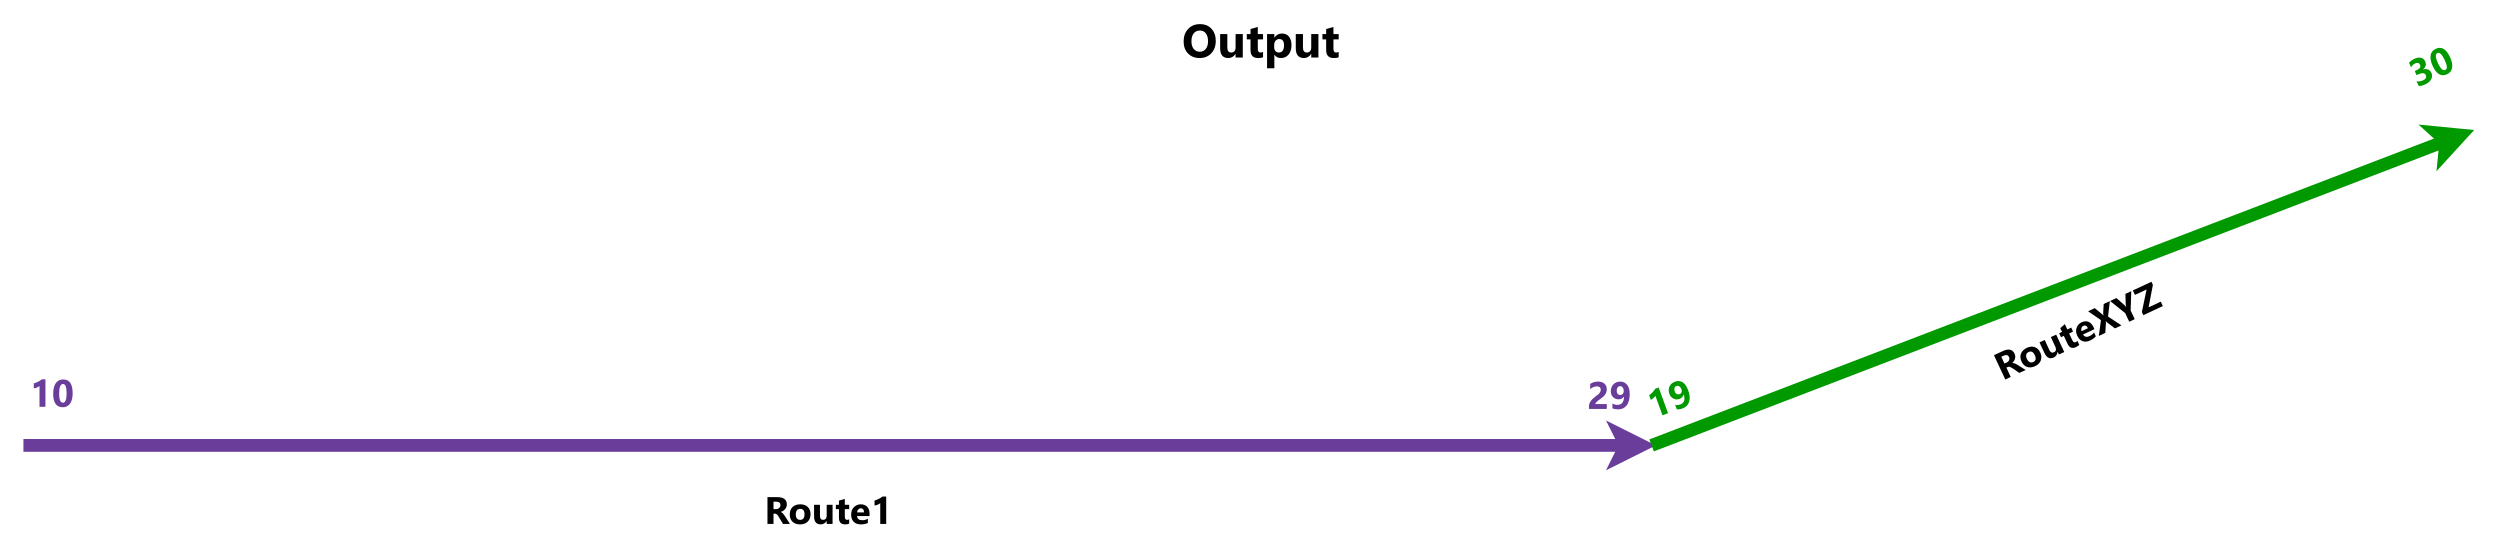<?xml version="1.0" encoding="UTF-8" standalone="no"?>
<svg 
   width="439.92pt"
   height="97.92pt"
   viewBox="0 0 439.92 97.92"
   version="1.1"
   id="svg198"
   xmlns:xlink="http://www.w3.org/1999/xlink"
   xmlns="http://www.w3.org/2000/svg"
   xmlns:svg="http://www.w3.org/2000/svg" content="%3Cmxfile%20host%3D%22app.diagrams.net%22%20modified%3D%222023-10-30T18%3A11%3A19.097Z%22%20agent%3D%22Mozilla%2F5.0%20(Windows%20NT%2010.0%3B%20Win64%3B%20x64)%20AppleWebKit%2F537.36%20(KHTML%2C%20like%20Gecko)%20Chrome%2F118.0.0.0%20Safari%2F537.36%22%20version%3D%2222.0.8%22%20etag%3D%229AHSLfGFu1FQcZPL3FLZ%22%20type%3D%22device%22%3E%20%20%20%3Cdiagram%20name%3D%22Page-1%22%20id%3D%22eo2jsqa5kqFG9r71Dm9n%22%3E%20%20%20%20%20%3CmxGraphModel%20dx%3D%22250%22%20dy%3D%221374%22%20grid%3D%221%22%20gridSize%3D%229%22%20guides%3D%221%22%20tooltips%3D%221%22%20connect%3D%220%22%20arrows%3D%220%22%20fold%3D%221%22%20page%3D%220%22%20pageScale%3D%221%22%20pageWidth%3D%22850%22%20pageHeight%3D%221100%22%20math%3D%220%22%20shadow%3D%220%22%3E%20%20%20%20%20%20%20%3Croot%3E%20%20%20%20%20%20%20%20%20%3CmxCell%20id%3D%220%22%20%2F%3E%20%20%20%20%20%20%20%20%20%3CmxCell%20id%3D%221%22%20parent%3D%220%22%20%2F%3E%20%20%20%20%20%20%20%20%20%3CmxCell%20id%3D%222%22%20value%3D%22%22%20style%3D%22group%22%20vertex%3D%221%22%20connectable%3D%220%22%20parent%3D%221%22%3E%20%20%20%20%20%20%20%20%20%20%20%3CmxGeometry%20x%3D%221080%22%20y%3D%22-463%22%20width%3D%22575.96%22%20height%3D%22128%22%20as%3D%22geometry%22%20%2F%3E%20%20%20%20%20%20%20%20%20%3C%2FmxCell%3E%20%20%20%20%20%20%20%20%20%3CmxCell%20id%3D%223%22%20value%3D%22Output%22%20style%3D%22text%3Balign%3Dcenter%3BverticalAlign%3Dmiddle%3Bresizable%3D0%3Bpoints%3D%5B%5D%3B%3Bautosize%3D1%3BfontFamily%3DSegoe%20UI%3BfontSize%3D11%3BfontStyle%3D1%22%20vertex%3D%221%22%20parent%3D%222%22%3E%20%20%20%20%20%20%20%20%20%20%20%3CmxGeometry%20x%3D%22264%22%20width%3D%2254%22%20height%3D%2218%22%20as%3D%22geometry%22%20%2F%3E%20%20%20%20%20%20%20%20%20%3C%2FmxCell%3E%20%20%20%20%20%20%20%20%20%3CmxCell%20id%3D%224%22%20value%3D%22Route1%22%20style%3D%22text%3BstrokeColor%3Dnone%3BfillColor%3Dnone%3Balign%3Dcenter%3BverticalAlign%3Dmiddle%3BfontFamily%3DSegoe%20UI%3BfontStyle%3D1%3BfontSize%3D9%3Bhtml%3D1%3B%22%20vertex%3D%221%22%20parent%3D%222%22%3E%20%20%20%20%20%20%20%20%20%20%20%3CmxGeometry%20x%3D%22171%22%20y%3D%22110%22%20width%3D%2236%22%20height%3D%2218%22%20as%3D%22geometry%22%20%2F%3E%20%20%20%20%20%20%20%20%20%3C%2FmxCell%3E%20%20%20%20%20%20%20%20%20%3CmxCell%20id%3D%225%22%20value%3D%22RouteXYZ%22%20style%3D%22text%3BstrokeColor%3Dnone%3BfillColor%3Dnone%3Balign%3Dcenter%3BverticalAlign%3Dmiddle%3BfontFamily%3DSegoe%20UI%3BfontStyle%3D1%3BfontSize%3D9%3Bhtml%3D1%3Brotation%3D-25%3B%22%20vertex%3D%221%22%20parent%3D%222%22%3E%20%20%20%20%20%20%20%20%20%20%20%3CmxGeometry%20x%3D%22467.56%22%20y%3D%2268.38%22%20width%3D%2229.5%22%20height%3D%2218%22%20as%3D%22geometry%22%20%2F%3E%20%20%20%20%20%20%20%20%20%3C%2FmxCell%3E%20%20%20%20%20%20%20%20%20%3CmxCell%20id%3D%226%22%20value%3D%22%22%20style%3D%22endArrow%3Dclassic%3BstrokeWidth%3D3%3BstrokeColor%3D%236A3D9A%3BendFill%3D1%3BendSize%3D2%3B%22%20edge%3D%221%22%20parent%3D%222%22%3E%20%20%20%20%20%20%20%20%20%20%20%3CmxGeometry%20width%3D%2250%22%20height%3D%2250%22%20relative%3D%221%22%20as%3D%22geometry%22%3E%20%20%20%20%20%20%20%20%20%20%20%20%20%3CmxPoint%20y%3D%22104%22%20as%3D%22sourcePoint%22%20%2F%3E%20%20%20%20%20%20%20%20%20%20%20%20%20%3CmxPoint%20x%3D%22383%22%20y%3D%22104%22%20as%3D%22targetPoint%22%20%2F%3E%20%20%20%20%20%20%20%20%20%20%20%3C%2FmxGeometry%3E%20%20%20%20%20%20%20%20%20%3C%2FmxCell%3E%20%20%20%20%20%20%20%20%20%3CmxCell%20id%3D%227%22%20value%3D%2219%22%20style%3D%22text%3Balign%3Dleft%3BverticalAlign%3Dmiddle%3Bresizable%3D0%3Bpoints%3D%5B%5D%3B%3Bautosize%3D1%3BfontFamily%3DSegoe%20UI%3BfontStyle%3D1%3BfontSize%3D9%3BfontColor%3D%23009900%3Brotation%3D-20%3B%22%20vertex%3D%221%22%20parent%3D%222%22%3E%20%20%20%20%20%20%20%20%20%20%20%3CmxGeometry%20x%3D%22379%22%20y%3D%2276%22%20width%3D%2236%22%20height%3D%2227%22%20as%3D%22geometry%22%20%2F%3E%20%20%20%20%20%20%20%20%20%3C%2FmxCell%3E%20%20%20%20%20%20%20%20%20%3CmxCell%20id%3D%228%22%20value%3D%2210%22%20style%3D%22text%3Balign%3Dleft%3BverticalAlign%3Dmiddle%3Bresizable%3D0%3Bpoints%3D%5B%5D%3B%3Bautosize%3D1%3BfontFamily%3DSegoe%20UI%3BfontStyle%3D1%3BfontSize%3D9%3BfontColor%3D%236A3D9A%3Baspect%3Dfixed%3B%22%20vertex%3D%221%22%20parent%3D%222%22%3E%20%20%20%20%20%20%20%20%20%20%20%3CmxGeometry%20y%3D%2274%22%20width%3D%2236%22%20height%3D%2236%22%20as%3D%22geometry%22%20%2F%3E%20%20%20%20%20%20%20%20%20%3C%2FmxCell%3E%20%20%20%20%20%20%20%20%20%3CmxCell%20id%3D%229%22%20value%3D%22%22%20style%3D%22endArrow%3Dclassic%3BstrokeWidth%3D3%3BstrokeColor%3D%23009900%3BendFill%3D1%3BendSize%3D2%3BfontColor%3D%23009900%3B%22%20edge%3D%221%22%20parent%3D%222%22%3E%20%20%20%20%20%20%20%20%20%20%20%3CmxGeometry%20width%3D%2250%22%20height%3D%2250%22%20relative%3D%221%22%20as%3D%22geometry%22%3E%20%20%20%20%20%20%20%20%20%20%20%20%20%3CmxPoint%20x%3D%22382%22%20y%3D%22104%22%20as%3D%22sourcePoint%22%20%2F%3E%20%20%20%20%20%20%20%20%20%20%20%20%20%3CmxPoint%20x%3D%22575%22%20y%3D%2230%22%20as%3D%22targetPoint%22%20%2F%3E%20%20%20%20%20%20%20%20%20%20%20%3C%2FmxGeometry%3E%20%20%20%20%20%20%20%20%20%3C%2FmxCell%3E%20%20%20%20%20%20%20%20%20%3CmxCell%20id%3D%2210%22%20value%3D%2229%22%20style%3D%22text%3Balign%3Dright%3BverticalAlign%3Dmiddle%3Bresizable%3D0%3Bpoints%3D%5B%5D%3B%3Bautosize%3D1%3Bdirection%3Dsouth%3BfontSize%3D9%3BfontFamily%3DSegoe%20UI%3BfontStyle%3D1%3BfontColor%3D%236A3D9A%3B%22%20vertex%3D%221%22%20parent%3D%222%22%3E%20%20%20%20%20%20%20%20%20%20%20%3CmxGeometry%20x%3D%22344%22%20y%3D%2279%22%20width%3D%2236%22%20height%3D%2227%22%20as%3D%22geometry%22%20%2F%3E%20%20%20%20%20%20%20%20%20%3C%2FmxCell%3E%20%20%20%20%20%20%20%20%20%3CmxCell%20id%3D%2211%22%20value%3D%2230%22%20style%3D%22text%3Balign%3Dright%3BverticalAlign%3Dmiddle%3Bresizable%3D0%3Bpoints%3D%5B%5D%3B%3Bautosize%3D1%3BfontColor%3D%23009900%3BfontStyle%3D1%3BfontFamily%3DSegoe%20UI%3BfontSize%3D9%3Brotation%3D-25%3B%22%20vertex%3D%221%22%20parent%3D%222%22%3E%20%20%20%20%20%20%20%20%20%20%20%3CmxGeometry%20x%3D%22555%22%20y%3D%227%22%20width%3D%2218%22%20height%3D%2218%22%20as%3D%22geometry%22%20%2F%3E%20%20%20%20%20%20%20%20%20%3C%2FmxCell%3E%20%20%20%20%20%20%20%3C%2Froot%3E%20%20%20%20%20%3C%2FmxGraphModel%3E%20%20%20%3C%2Fdiagram%3E%20%3C%2Fmxfile%3E%20">
  <defs
     id="defs100">
    <g
       id="g89">
      <g
         id="glyph-0-0">
        <path
           d="M 0.672 0 L 0.672 -5.625 L 4.656 -5.625 L 4.656 0 Z M 1.266 -0.594 L 4.062 -0.594 L 4.062 -5.031 L 1.266 -5.031 Z M 1.266 -0.594 "
           id="path2" />
      </g>
      <g
         id="glyph-0-1">
        <path
           d="M 3.109 0.094 C 2.273 0.094 1.598 -0.172 1.078 -0.703 C 0.555 -1.242 0.297 -1.945 0.297 -2.812 C 0.297 -3.727 0.562 -4.469 1.094 -5.031 C 1.625 -5.594 2.32 -5.875 3.188 -5.875 C 4.02 -5.875 4.688 -5.602 5.188 -5.062 C 5.695 -4.52 5.953 -3.805 5.953 -2.922 C 5.953 -2.016 5.688 -1.285 5.156 -0.734 C 4.633 -0.18 3.953 0.094 3.109 0.094 Z M 3.156 -4.75 C 2.695 -4.75 2.332 -4.578 2.062 -4.234 C 1.801 -3.891 1.672 -3.438 1.672 -2.875 C 1.672 -2.301 1.801 -1.848 2.062 -1.516 C 2.332 -1.18 2.688 -1.016 3.125 -1.016 C 3.57 -1.016 3.926 -1.176 4.188 -1.5 C 4.457 -1.832 4.594 -2.285 4.594 -2.859 C 4.594 -3.453 4.461 -3.914 4.203 -4.25 C 3.953 -4.582 3.602 -4.75 3.156 -4.75 Z M 3.156 -4.75 "
           id="path5" />
      </g>
      <g
         id="glyph-0-2">
        <path
           d="M 4.453 0 L 3.188 0 L 3.188 -0.625 L 3.172 -0.625 C 2.848 -0.145 2.426 0.094 1.906 0.094 C 0.945 0.094 0.469 -0.484 0.469 -1.641 L 0.469 -4.125 L 1.734 -4.125 L 1.734 -1.75 C 1.734 -1.164 1.969 -0.875 2.438 -0.875 C 2.664 -0.875 2.848 -0.953 2.984 -1.109 C 3.117 -1.273 3.188 -1.492 3.188 -1.766 L 3.188 -4.125 L 4.453 -4.125 Z M 4.453 0 "
           id="path8" />
      </g>
      <g
         id="glyph-0-3">
        <path
           d="M 3.031 -0.047 C 2.844 0.047 2.555 0.094 2.172 0.094 C 1.273 0.094 0.828 -0.367 0.828 -1.297 L 0.828 -3.188 L 0.172 -3.188 L 0.172 -4.125 L 0.828 -4.125 L 0.828 -5.016 L 2.109 -5.375 L 2.109 -4.125 L 3.031 -4.125 L 3.031 -3.188 L 2.109 -3.188 L 2.109 -1.516 C 2.109 -1.086 2.273 -0.875 2.609 -0.875 C 2.742 -0.875 2.883 -0.91 3.031 -0.984 Z M 3.031 -0.047 "
           id="path11" />
      </g>
      <g
         id="glyph-0-4">
        <path
           d="M 1.828 -0.484 L 1.812 -0.484 L 1.812 1.891 L 0.531 1.891 L 0.531 -4.125 L 1.812 -4.125 L 1.812 -3.5 L 1.828 -3.5 C 2.141 -3.977 2.582 -4.219 3.156 -4.219 C 3.688 -4.219 4.098 -4.035 4.391 -3.672 C 4.68 -3.305 4.828 -2.805 4.828 -2.172 C 4.828 -1.484 4.656 -0.93 4.312 -0.516 C 3.977 -0.109 3.523 0.094 2.953 0.094 C 2.461 0.094 2.086 -0.098 1.828 -0.484 Z M 1.781 -2.172 L 1.781 -1.844 C 1.781 -1.551 1.852 -1.316 2 -1.141 C 2.156 -0.961 2.359 -0.875 2.609 -0.875 C 2.898 -0.875 3.125 -0.984 3.281 -1.203 C 3.438 -1.43 3.516 -1.75 3.516 -2.156 C 3.516 -2.883 3.234 -3.25 2.672 -3.25 C 2.41 -3.25 2.195 -3.148 2.031 -2.953 C 1.863 -2.754 1.781 -2.492 1.781 -2.172 Z M 1.781 -2.172 "
           id="path14" />
      </g>
      <g
         id="glyph-1-0">
        <path
           d="M 0.547 0 L 0.547 -4.609 L 3.812 -4.609 L 3.812 0 Z M 1.031 -0.484 L 3.328 -0.484 L 3.328 -4.125 L 1.031 -4.125 Z M 1.031 -0.484 "
           id="path17" />
      </g>
      <g
         id="glyph-1-1">
        <path
           d="M 4.5 0 L 3.281 0 L 2.547 -1.219 C 2.492 -1.312 2.441 -1.395 2.391 -1.469 C 2.336 -1.539 2.285 -1.602 2.234 -1.656 C 2.18 -1.707 2.125 -1.742 2.062 -1.766 C 2.008 -1.797 1.953 -1.812 1.891 -1.812 L 1.609 -1.812 L 1.609 0 L 0.547 0 L 0.547 -4.719 L 2.234 -4.719 C 3.379 -4.719 3.953 -4.289 3.953 -3.438 C 3.953 -3.27 3.926 -3.117 3.875 -2.984 C 3.82 -2.848 3.75 -2.723 3.656 -2.609 C 3.562 -2.492 3.445 -2.395 3.312 -2.312 C 3.188 -2.227 3.047 -2.164 2.891 -2.125 L 2.891 -2.109 C 2.961 -2.086 3.031 -2.051 3.094 -2 C 3.156 -1.957 3.219 -1.898 3.281 -1.828 C 3.344 -1.766 3.398 -1.691 3.453 -1.609 C 3.516 -1.535 3.566 -1.461 3.609 -1.391 Z M 1.609 -3.922 L 1.609 -2.609 L 2.062 -2.609 C 2.289 -2.609 2.473 -2.676 2.609 -2.812 C 2.754 -2.945 2.828 -3.113 2.828 -3.312 C 2.828 -3.719 2.582 -3.922 2.094 -3.922 Z M 1.609 -3.922 "
           id="path20" />
      </g>
      <g
         id="glyph-1-2">
        <path
           d="M 2.047 0.078 C 1.484 0.078 1.039 -0.078 0.719 -0.391 C 0.395 -0.703 0.234 -1.129 0.234 -1.672 C 0.234 -2.234 0.398 -2.672 0.734 -2.984 C 1.066 -3.297 1.52 -3.453 2.094 -3.453 C 2.656 -3.453 3.094 -3.297 3.406 -2.984 C 3.727 -2.672 3.891 -2.254 3.891 -1.734 C 3.891 -1.172 3.723 -0.727 3.391 -0.406 C 3.066 -0.082 2.617 0.078 2.047 0.078 Z M 2.078 -2.656 C 1.828 -2.656 1.633 -2.57 1.5 -2.406 C 1.363 -2.238 1.297 -2 1.297 -1.688 C 1.297 -1.039 1.555 -0.719 2.078 -0.719 C 2.578 -0.719 2.828 -1.051 2.828 -1.719 C 2.828 -2.344 2.578 -2.656 2.078 -2.656 Z M 2.078 -2.656 "
           id="path23" />
      </g>
      <g
         id="glyph-1-3">
        <path
           d="M 3.641 0 L 2.609 0 L 2.609 -0.516 L 2.594 -0.516 C 2.332 -0.117 1.988 0.078 1.562 0.078 C 0.781 0.078 0.391 -0.395 0.391 -1.344 L 0.391 -3.375 L 1.422 -3.375 L 1.422 -1.438 C 1.422 -0.957 1.609 -0.719 1.984 -0.719 C 2.172 -0.719 2.32 -0.781 2.438 -0.906 C 2.551 -1.039 2.609 -1.219 2.609 -1.438 L 2.609 -3.375 L 3.641 -3.375 Z M 3.641 0 "
           id="path26" />
      </g>
      <g
         id="glyph-1-4">
        <path
           d="M 2.484 -0.047 C 2.328 0.035 2.094 0.078 1.781 0.078 C 1.051 0.078 0.688 -0.301 0.688 -1.062 L 0.688 -2.609 L 0.141 -2.609 L 0.141 -3.375 L 0.688 -3.375 L 0.688 -4.109 L 1.719 -4.406 L 1.719 -3.375 L 2.484 -3.375 L 2.484 -2.609 L 1.719 -2.609 L 1.719 -1.25 C 1.719 -0.895 1.859 -0.719 2.141 -0.719 C 2.242 -0.719 2.359 -0.75 2.484 -0.812 Z M 2.484 -0.047 "
           id="path29" />
      </g>
      <g
         id="glyph-1-5">
        <path
           d="M 3.469 -1.391 L 1.266 -1.391 C 1.305 -0.898 1.613 -0.656 2.188 -0.656 C 2.562 -0.656 2.891 -0.742 3.172 -0.922 L 3.172 -0.172 C 2.859 -0.004 2.453 0.078 1.953 0.078 C 1.41 0.078 0.988 -0.07 0.688 -0.375 C 0.383 -0.676 0.234 -1.098 0.234 -1.641 C 0.234 -2.191 0.395 -2.629 0.719 -2.953 C 1.051 -3.285 1.453 -3.453 1.922 -3.453 C 2.41 -3.453 2.789 -3.305 3.062 -3.016 C 3.332 -2.723 3.469 -2.328 3.469 -1.828 Z M 2.5 -2.031 C 2.5 -2.508 2.305 -2.75 1.922 -2.75 C 1.754 -2.75 1.609 -2.68 1.484 -2.547 C 1.359 -2.41 1.285 -2.238 1.266 -2.031 Z M 2.5 -2.031 "
           id="path32" />
      </g>
      <g
         id="glyph-1-6">
        <path
           d="M 2.75 -4.828 L 2.75 0 L 1.703 0 L 1.703 -3.656 C 1.648 -3.602 1.582 -3.555 1.5 -3.516 C 1.426 -3.473 1.344 -3.43 1.25 -3.391 C 1.164 -3.359 1.078 -3.328 0.984 -3.297 C 0.891 -3.273 0.797 -3.258 0.703 -3.25 L 0.703 -4.125 C 0.973 -4.195 1.227 -4.297 1.469 -4.422 C 1.707 -4.547 1.922 -4.68 2.109 -4.828 Z M 2.75 -4.828 "
           id="path35" />
      </g>
      <g
         id="glyph-1-7">
        <path
           d="M 1.922 0.078 C 0.797 0.078 0.234 -0.707 0.234 -2.281 C 0.234 -3.102 0.383 -3.727 0.688 -4.156 C 0.988 -4.594 1.426 -4.812 2 -4.812 C 3.102 -4.812 3.656 -4.004 3.656 -2.391 C 3.656 -1.598 3.504 -0.988 3.203 -0.562 C 2.898 -0.133 2.473 0.078 1.922 0.078 Z M 1.969 -4.016 C 1.508 -4.016 1.281 -3.445 1.281 -2.312 C 1.281 -1.25 1.504 -0.719 1.953 -0.719 C 2.379 -0.719 2.594 -1.266 2.594 -2.359 C 2.594 -3.461 2.383 -4.016 1.969 -4.016 Z M 1.969 -4.016 "
           id="path38" />
      </g>
      <g
         id="glyph-1-8">
        <path
           d="M 1.406 -0.859 L 3.422 -0.859 L 3.422 0 L 0.281 0 L 0.281 -0.359 C 0.281 -0.598 0.316 -0.812 0.391 -1 C 0.473 -1.195 0.578 -1.367 0.703 -1.516 C 0.828 -1.672 0.961 -1.805 1.109 -1.922 C 1.254 -2.047 1.391 -2.156 1.516 -2.25 C 1.66 -2.344 1.785 -2.438 1.891 -2.531 C 1.992 -2.625 2.078 -2.711 2.141 -2.797 C 2.211 -2.891 2.266 -2.977 2.297 -3.062 C 2.336 -3.156 2.359 -3.254 2.359 -3.359 C 2.359 -3.566 2.301 -3.719 2.188 -3.812 C 2.07 -3.914 1.898 -3.969 1.672 -3.969 C 1.266 -3.969 0.875 -3.805 0.5 -3.484 L 0.5 -4.406 C 0.914 -4.676 1.379 -4.812 1.891 -4.812 C 2.129 -4.812 2.344 -4.781 2.531 -4.719 C 2.727 -4.656 2.891 -4.562 3.016 -4.438 C 3.148 -4.32 3.25 -4.18 3.312 -4.016 C 3.383 -3.848 3.422 -3.664 3.422 -3.469 C 3.422 -3.25 3.383 -3.051 3.312 -2.875 C 3.25 -2.707 3.16 -2.555 3.047 -2.422 C 2.941 -2.285 2.816 -2.16 2.672 -2.047 C 2.523 -1.93 2.375 -1.816 2.219 -1.703 C 2.113 -1.629 2.008 -1.555 1.906 -1.484 C 1.812 -1.41 1.727 -1.336 1.656 -1.266 C 1.582 -1.191 1.52 -1.117 1.469 -1.047 C 1.426 -0.984 1.406 -0.922 1.406 -0.859 Z M 1.406 -0.859 "
           id="path41" />
      </g>
      <g
         id="glyph-1-9">
        <path
           d="M 3.578 -2.594 C 3.578 -2.176 3.531 -1.801 3.438 -1.469 C 3.352 -1.133 3.223 -0.852 3.047 -0.625 C 2.867 -0.395 2.648 -0.219 2.391 -0.094 C 2.141 0.02 1.852 0.078 1.531 0.078 C 1.145 0.078 0.812 0.016 0.531 -0.109 L 0.531 -0.953 C 0.781 -0.797 1.078 -0.719 1.422 -0.719 C 1.785 -0.719 2.066 -0.836 2.266 -1.078 C 2.461 -1.328 2.566 -1.68 2.578 -2.141 L 2.547 -2.141 C 2.336 -1.836 2.02 -1.688 1.594 -1.688 C 1.406 -1.688 1.227 -1.723 1.062 -1.797 C 0.895 -1.867 0.75 -1.969 0.625 -2.094 C 0.508 -2.219 0.414 -2.367 0.344 -2.547 C 0.281 -2.723 0.25 -2.922 0.25 -3.141 C 0.25 -3.391 0.289 -3.613 0.375 -3.812 C 0.457 -4.02 0.57 -4.195 0.719 -4.344 C 0.863 -4.488 1.035 -4.602 1.234 -4.688 C 1.441 -4.77 1.672 -4.812 1.922 -4.812 C 2.18 -4.812 2.41 -4.758 2.609 -4.656 C 2.816 -4.551 2.992 -4.406 3.141 -4.219 C 3.285 -4.031 3.395 -3.797 3.469 -3.516 C 3.539 -3.242 3.578 -2.938 3.578 -2.594 Z M 2.531 -3.141 C 2.531 -3.266 2.516 -3.379 2.484 -3.484 C 2.453 -3.586 2.41 -3.676 2.359 -3.75 C 2.305 -3.832 2.238 -3.895 2.156 -3.938 C 2.07 -3.988 1.984 -4.016 1.891 -4.016 C 1.805 -4.016 1.723 -3.992 1.641 -3.953 C 1.566 -3.91 1.504 -3.852 1.453 -3.781 C 1.398 -3.719 1.359 -3.633 1.328 -3.531 C 1.297 -3.438 1.281 -3.336 1.281 -3.234 C 1.281 -3.109 1.297 -2.992 1.328 -2.891 C 1.359 -2.797 1.398 -2.719 1.453 -2.656 C 1.504 -2.594 1.566 -2.539 1.641 -2.5 C 1.723 -2.469 1.816 -2.453 1.922 -2.453 C 2.016 -2.453 2.098 -2.469 2.172 -2.5 C 2.242 -2.539 2.305 -2.594 2.359 -2.656 C 2.41 -2.719 2.453 -2.789 2.484 -2.875 C 2.516 -2.957 2.531 -3.047 2.531 -3.141 Z M 2.531 -3.141 "
           id="path44" />
      </g>
      <g
         id="glyph-2-0">
        <path
           d="M 0.5 -0.234 L -1.453 -4.406 L 1.5 -5.781 L 3.453 -1.609 Z M 0.734 -0.875 L 2.812 -1.844 L 1.266 -5.141 L -0.812 -4.172 Z M 0.734 -0.875 "
           id="path47" />
      </g>
      <g
         id="glyph-2-1">
        <path
           d="M 4.078 -1.906 L 2.969 -1.391 L 1.797 -2.188 C 1.703 -2.25 1.613 -2.301 1.531 -2.344 C 1.457 -2.395 1.383 -2.43 1.312 -2.453 C 1.25 -2.473 1.188 -2.484 1.125 -2.484 C 1.062 -2.484 1.004 -2.469 0.953 -2.438 L 0.688 -2.328 L 1.453 -0.688 L 0.5 -0.234 L -1.5 -4.516 L 0.031 -5.219 C 1.062 -5.707 1.758 -5.562 2.125 -4.781 C 2.195 -4.633 2.238 -4.488 2.25 -4.344 C 2.258 -4.195 2.242 -4.051 2.203 -3.906 C 2.172 -3.758 2.113 -3.625 2.031 -3.5 C 1.945 -3.375 1.848 -3.254 1.734 -3.141 L 1.734 -3.125 C 1.805 -3.145 1.879 -3.145 1.953 -3.125 C 2.035 -3.102 2.117 -3.078 2.203 -3.047 C 2.285 -3.016 2.367 -2.973 2.453 -2.922 C 2.535 -2.879 2.609 -2.836 2.672 -2.797 Z M -0.203 -4.234 L 0.344 -3.047 L 0.766 -3.234 C 0.973 -3.328 1.109 -3.469 1.172 -3.656 C 1.242 -3.832 1.238 -4.008 1.156 -4.188 C 0.988 -4.551 0.68 -4.633 0.234 -4.438 Z M -0.203 -4.234 "
           id="path50" />
      </g>
      <g
         id="glyph-2-2">
        <path
           d="M 1.891 -0.781 C 1.379 -0.551 0.91 -0.508 0.484 -0.656 C 0.066 -0.801 -0.254 -1.117 -0.484 -1.609 C -0.723 -2.117 -0.754 -2.582 -0.578 -3 C -0.41 -3.426 -0.07 -3.766 0.438 -4.016 C 0.945 -4.242 1.41 -4.285 1.828 -4.141 C 2.254 -3.992 2.578 -3.688 2.797 -3.219 C 3.035 -2.707 3.07 -2.234 2.906 -1.797 C 2.75 -1.367 2.41 -1.031 1.891 -0.781 Z M 0.766 -3.281 C 0.535 -3.176 0.395 -3.02 0.344 -2.812 C 0.289 -2.602 0.328 -2.359 0.453 -2.078 C 0.734 -1.492 1.113 -1.312 1.594 -1.531 C 2.039 -1.738 2.125 -2.145 1.844 -2.75 C 1.57 -3.312 1.211 -3.488 0.766 -3.281 Z M 0.766 -3.281 "
           id="path53" />
      </g>
      <g
         id="glyph-2-3">
        <path
           d="M 3.297 -1.531 L 2.359 -1.109 L 2.141 -1.578 L 2.125 -1.562 C 2.062 -1.094 1.836 -0.766 1.453 -0.578 C 0.742 -0.254 0.191 -0.523 -0.203 -1.391 L -1.062 -3.234 L -0.141 -3.656 L 0.672 -1.891 C 0.879 -1.461 1.156 -1.332 1.5 -1.5 C 1.664 -1.57 1.77 -1.691 1.812 -1.859 C 1.863 -2.023 1.844 -2.207 1.75 -2.406 L 0.938 -4.172 L 1.875 -4.594 Z M 3.297 -1.531 "
           id="path56" />
      </g>
      <g
         id="glyph-2-4">
        <path
           d="M 2.234 -1.094 C 2.129 -0.945 1.93 -0.805 1.641 -0.672 C 0.984 -0.367 0.492 -0.566 0.172 -1.266 L -0.484 -2.656 L -0.984 -2.422 L -1.297 -3.125 L -0.797 -3.359 L -1.109 -4.016 L -0.297 -4.719 L 0.141 -3.781 L 0.828 -4.109 L 1.141 -3.406 L 0.453 -3.078 L 1.031 -1.859 C 1.188 -1.535 1.391 -1.438 1.641 -1.562 C 1.734 -1.602 1.82 -1.676 1.906 -1.781 Z M 2.234 -1.094 "
           id="path59" />
      </g>
      <g
         id="glyph-2-5">
        <path
           d="M 2.547 -2.734 L 0.547 -1.797 C 0.797 -1.367 1.18 -1.273 1.703 -1.516 C 2.047 -1.672 2.305 -1.891 2.484 -2.172 L 2.797 -1.5 C 2.586 -1.207 2.254 -0.957 1.797 -0.75 C 1.305 -0.52 0.863 -0.477 0.469 -0.625 C 0.07 -0.77 -0.238 -1.086 -0.469 -1.578 C -0.707 -2.078 -0.742 -2.547 -0.578 -2.984 C -0.422 -3.422 -0.133 -3.738 0.281 -3.938 C 0.727 -4.145 1.133 -4.176 1.5 -4.031 C 1.863 -3.883 2.156 -3.582 2.375 -3.125 Z M 1.406 -2.906 C 1.207 -3.344 0.93 -3.477 0.578 -3.312 C 0.43 -3.238 0.328 -3.113 0.266 -2.938 C 0.211 -2.758 0.219 -2.57 0.281 -2.375 Z M 1.406 -2.906 "
           id="path62" />
      </g>
      <g
         id="glyph-2-6">
        <path
           d="M 4 -1.859 L 2.844 -1.328 L 1.453 -2.391 C 1.398 -2.422 1.332 -2.5 1.25 -2.625 L 1.234 -2.625 C 1.242 -2.551 1.254 -2.438 1.266 -2.281 L 1.156 -0.547 L 0.016 0 L 0.391 -2.781 L -1.875 -4.344 L -0.703 -4.891 L 0.516 -3.891 C 0.617 -3.816 0.719 -3.719 0.812 -3.594 L 0.828 -3.609 C 0.816 -3.703 0.801 -3.848 0.781 -4.047 L 0.875 -5.625 L 1.953 -6.125 L 1.641 -3.406 Z M 4 -1.859 "
           id="path65" />
      </g>
      <g
         id="glyph-2-7">
        <path
           d="M 1.719 -6.016 L 1.609 -2.609 L 2.328 -1.078 L 1.359 -0.641 L 0.656 -2.141 L -2 -4.281 L -0.891 -4.797 L 0.547 -3.531 C 0.566 -3.5 0.648 -3.398 0.797 -3.234 C 0.766 -3.379 0.75 -3.504 0.75 -3.609 L 0.688 -5.531 Z M 1.719 -6.016 "
           id="path68" />
      </g>
      <g
         id="glyph-2-8">
        <path
           d="M 3.562 -1.656 L 0.125 -0.062 L -0.125 -0.609 L 0.703 -4.578 L -1.344 -3.625 L -1.719 -4.406 L 1.562 -5.938 L 1.812 -5.391 L 1.062 -1.438 L 3.203 -2.438 Z M 3.562 -1.656 "
           id="path71" />
      </g>
      <g
         id="glyph-2-9">
        <path
           d="M 0.297 -0.312 L -0.094 -1.141 C 0.289 -1.055 0.676 -1.109 1.062 -1.297 C 1.301 -1.398 1.461 -1.535 1.547 -1.703 C 1.629 -1.867 1.629 -2.039 1.547 -2.219 C 1.453 -2.414 1.297 -2.523 1.078 -2.547 C 0.859 -2.578 0.609 -2.523 0.328 -2.391 L -0.078 -2.203 L -0.406 -2.922 L -0.047 -3.094 C 0.516 -3.352 0.707 -3.664 0.531 -4.031 C 0.363 -4.383 0.066 -4.461 -0.359 -4.266 C -0.641 -4.129 -0.867 -3.906 -1.047 -3.594 L -1.406 -4.375 C -1.176 -4.664 -0.863 -4.898 -0.469 -5.078 C -0.031 -5.285 0.352 -5.348 0.688 -5.266 C 1.031 -5.18 1.273 -4.977 1.422 -4.656 C 1.68 -4.102 1.555 -3.625 1.047 -3.219 L 1.062 -3.203 C 1.375 -3.305 1.66 -3.305 1.922 -3.203 C 2.18 -3.109 2.379 -2.926 2.516 -2.656 C 2.691 -2.258 2.688 -1.875 2.5 -1.5 C 2.312 -1.133 1.969 -0.832 1.469 -0.594 C 1.02 -0.383 0.629 -0.289 0.297 -0.312 Z M 0.297 -0.312 "
           id="path74" />
      </g>
      <g
         id="glyph-2-10">
        <path
           d="M 1.766 -0.734 C 0.754 -0.254 -0.082 -0.727 -0.75 -2.156 C -1.094 -2.906 -1.219 -3.539 -1.125 -4.062 C -1.039 -4.582 -0.738 -4.961 -0.219 -5.203 C 0.781 -5.672 1.617 -5.176 2.297 -3.719 C 2.629 -3 2.75 -2.379 2.656 -1.859 C 2.57 -1.336 2.273 -0.961 1.766 -0.734 Z M 0.078 -4.469 C -0.336 -4.281 -0.305 -3.672 0.172 -2.641 C 0.629 -1.68 1.062 -1.297 1.469 -1.484 C 1.852 -1.66 1.812 -2.242 1.344 -3.234 C 0.875 -4.234 0.453 -4.645 0.078 -4.469 Z M 0.078 -4.469 "
           id="path77" />
      </g>
      <g
         id="glyph-3-0">
        <path
           d="M 0.516 -0.188 L -1.062 -4.516 L 2 -5.625 L 3.578 -1.297 Z M 0.797 -0.812 L 2.953 -1.594 L 1.719 -5.016 L -0.438 -4.234 Z M 0.797 -0.812 "
           id="path80" />
      </g>
      <g
         id="glyph-3-1">
        <path
           d="M 0.922 -5.469 L 2.578 -0.938 L 1.594 -0.578 L 0.344 -4.016 C 0.32 -3.953 0.281 -3.883 0.219 -3.812 C 0.156 -3.75 0.086 -3.688 0.016 -3.625 C -0.047 -3.562 -0.113 -3.5 -0.188 -3.438 C -0.27 -3.375 -0.359 -3.32 -0.453 -3.281 L -0.75 -4.109 C -0.52 -4.273 -0.312 -4.457 -0.125 -4.656 C 0.051 -4.852 0.203 -5.051 0.328 -5.25 Z M 0.922 -5.469 "
           id="path83" />
      </g>
      <g
         id="glyph-3-2">
        <path
           d="M 2.469 -3.656 C 2.613 -3.258 2.703 -2.891 2.734 -2.547 C 2.766 -2.211 2.734 -1.906 2.641 -1.625 C 2.555 -1.352 2.414 -1.113 2.219 -0.906 C 2.02 -0.707 1.77 -0.555 1.469 -0.453 C 1.102 -0.316 0.77 -0.266 0.469 -0.297 L 0.172 -1.078 C 0.461 -1.016 0.77 -1.039 1.094 -1.156 C 1.426 -1.281 1.645 -1.488 1.75 -1.781 C 1.852 -2.082 1.832 -2.453 1.688 -2.891 L 1.656 -2.891 C 1.562 -2.523 1.316 -2.27 0.922 -2.125 C 0.742 -2.062 0.562 -2.035 0.375 -2.047 C 0.195 -2.066 0.031 -2.113 -0.125 -2.188 C -0.281 -2.258 -0.422 -2.363 -0.547 -2.5 C -0.672 -2.645 -0.77 -2.82 -0.844 -3.031 C -0.926 -3.258 -0.961 -3.484 -0.953 -3.703 C -0.941 -3.93 -0.895 -4.141 -0.812 -4.328 C -0.727 -4.516 -0.602 -4.68 -0.438 -4.828 C -0.27 -4.973 -0.066 -5.086 0.172 -5.172 C 0.41 -5.266 0.645 -5.297 0.875 -5.266 C 1.102 -5.242 1.316 -5.172 1.516 -5.047 C 1.711 -4.922 1.891 -4.738 2.047 -4.5 C 2.211 -4.258 2.352 -3.977 2.469 -3.656 Z M 1.297 -3.812 C 1.254 -3.926 1.203 -4.023 1.141 -4.109 C 1.078 -4.203 1.004 -4.273 0.922 -4.328 C 0.848 -4.391 0.766 -4.426 0.672 -4.438 C 0.578 -4.445 0.488 -4.438 0.406 -4.406 C 0.32 -4.383 0.25 -4.344 0.188 -4.281 C 0.133 -4.219 0.094 -4.145 0.062 -4.062 C 0.039 -3.977 0.031 -3.883 0.031 -3.781 C 0.039 -3.676 0.062 -3.578 0.094 -3.484 C 0.133 -3.359 0.188 -3.254 0.25 -3.172 C 0.32 -3.086 0.391 -3.023 0.453 -2.984 C 0.523 -2.953 0.602 -2.93 0.688 -2.922 C 0.77 -2.922 0.863 -2.938 0.969 -2.969 C 1.051 -3 1.117 -3.039 1.172 -3.094 C 1.234 -3.156 1.281 -3.223 1.312 -3.297 C 1.344 -3.367 1.352 -3.445 1.344 -3.531 C 1.344 -3.625 1.328 -3.719 1.297 -3.812 Z M 1.297 -3.812 "
           id="path86" />
      </g>
    </g>
    <clipPath
       id="clip-0">
      <path
         clip-rule="nonzero"
         d="M 253 44 L 321 44 L 321 96.695 L 253 96.695 Z M 253 44 "
         id="path91" />
    </clipPath>
    <clipPath
       id="clip-1">
      <path
         clip-rule="nonzero"
         d="M 258 0 L 439.922 0 L 439.922 96.695 L 258 96.695 Z M 258 0 "
         id="path94" />
    </clipPath>
    <clipPath
       id="clip-2">
      <path
         clip-rule="nonzero"
         d="M 396 0 L 439.922 0 L 439.922 59 L 396 59 Z M 396 0 "
         id="path97" />
    </clipPath>
  </defs>
  <g
     fill="#000000"
     fill-opacity="1"
     id="g114">
    <use
       xlink:href="#glyph-0-1"
       x="207.983"
       y="10.119"
       id="use102" />
    <use
       xlink:href="#glyph-0-2"
       x="214.236"
       y="10.119"
       id="use104" />
    <use
       xlink:href="#glyph-0-3"
       x="219.224"
       y="10.119"
       id="use106" />
    <use
       xlink:href="#glyph-0-4"
       x="222.433"
       y="10.119"
       id="use108" />
    <use
       xlink:href="#glyph-0-2"
       x="227.546"
       y="10.119"
       id="use110" />
    <use
       xlink:href="#glyph-0-3"
       x="232.534"
       y="10.119"
       id="use112" />
  </g>
  <g
     fill="#000000"
     fill-opacity="1"
     id="g118">
    <use
       xlink:href="#glyph-1-1"
       x="134.502"
       y="92.198"
       id="use116" />
  </g>
  <g
     fill="#000000"
     fill-opacity="1"
     id="g126">
    <use
       xlink:href="#glyph-1-2"
       x="138.738"
       y="92.198"
       id="use120" />
    <use
       xlink:href="#glyph-1-3"
       x="142.862"
       y="92.198"
       id="use122" />
    <use
       xlink:href="#glyph-1-4"
       x="146.943"
       y="92.198"
       id="use124" />
  </g>
  <g
     fill="#000000"
     fill-opacity="1"
     id="g132">
    <use
       xlink:href="#glyph-1-5"
       x="149.542"
       y="92.198"
       id="use128" />
    <use
       xlink:href="#glyph-1-6"
       x="153.192"
       y="92.198"
       id="use130" />
  </g>
  <g
     fill="#000000"
     fill-opacity="1"
     id="g136">
    <use
       xlink:href="#glyph-2-1"
       x="352.369"
       y="67.014"
       id="use134" />
  </g>
  <g
     fill="#000000"
     fill-opacity="1"
     id="g144">
    <use
       xlink:href="#glyph-2-2"
       x="356.209"
       y="65.224"
       id="use138" />
    <use
       xlink:href="#glyph-2-3"
       x="359.946"
       y="63.481"
       id="use140" />
    <use
       xlink:href="#glyph-2-4"
       x="363.645"
       y="61.756"
       id="use142" />
  </g>
  <g
     fill="#000000"
     fill-opacity="1"
     id="g154">
    <use
       xlink:href="#glyph-2-5"
       x="366.001"
       y="60.658"
       id="use146" />
    <use
       xlink:href="#glyph-2-6"
       x="369.309"
       y="59.115"
       id="use148" />
    <use
       xlink:href="#glyph-2-7"
       x="373.315"
       y="57.247"
       id="use150" />
    <use
       xlink:href="#glyph-2-8"
       x="377.026"
       y="55.516"
       id="use152" />
  </g>
  <path
     fill="none"
     stroke-width="3"
     stroke-linecap="butt"
     stroke-linejoin="miter"
     stroke="rgb(41.57%, 23.92%, 60.39%)"
     stroke-opacity="1"
     stroke-miterlimit="10"
     d="M 4.998 104.002 L 380.899 104.002 "
     transform="matrix(0.75, 0, 0, 0.75, 0.375, 0.375)"
     id="path156" />
  <path
     fill-rule="nonzero"
     fill="rgb(41.57%, 23.92%, 60.39%)"
     fill-opacity="1"
     d="M 288.699 78.332 L 284.949 80.203 L 285.887 78.332 L 284.949 76.457 Z M 288.699 78.332 "
     id="path158" />
  <g
     clip-path="url(#clip-0)"
     id="g162">
    <path
       fill="none"
       stroke-width="3"
       stroke-linecap="butt"
       stroke-linejoin="miter"
       stroke="#6a3d9a"
       stroke-opacity="1"
       stroke-miterlimit="10"
       d="m 384.651,104.002 -5.003,2.496 1.251,-2.496 -1.251,-2.501 z m 0,0"
       transform="matrix(0.75,0,0,0.75,0.375,0.375)"
       id="path160" />
  </g>
  <g
     fill="#009900"
     fill-opacity="1"
     id="g168">
    <use
       xlink:href="#glyph-3-1"
       x="290.947"
       y="73.653"
       id="use164" />
    <use
       xlink:href="#glyph-3-2"
       x="294.594"
       y="72.326"
       id="use166" />
  </g>
  <g
     fill="#6a3d9a"
     fill-opacity="1"
     id="g174">
    <use
       xlink:href="#glyph-1-6"
       x="5.247"
       y="71.584"
       id="use170" />
    <use
       xlink:href="#glyph-1-7"
       x="9.127"
       y="71.584"
       id="use172" />
  </g>
  <g
     clip-path="url(#clip-1)"
     id="g178">
    <path
       fill="none"
       stroke-width="3"
       stroke-linecap="butt"
       stroke-linejoin="miter"
       stroke="#009900"
       stroke-opacity="1"
       stroke-miterlimit="10"
       d="M 387.001,104.002 573.368,32.54"
       transform="matrix(0.75,0,0,0.75,0.375,0.375)"
       id="path176" />
  </g>
  <path
     fill-rule="nonzero"
     fill="rgb(0%, 59.999%, 0%)"
     fill-opacity="1"
     d="M 432.781 23.762 L 429.949 26.855 L 430.156 24.766 L 428.605 23.355 Z M 432.781 23.762 "
     id="path180" />
  <g
     clip-path="url(#clip-2)"
     id="g184">
    <path
       fill="none"
       stroke-width="3"
       stroke-linecap="butt"
       stroke-linejoin="miter"
       stroke="#009900"
       stroke-opacity="1"
       stroke-miterlimit="10"
       d="m 576.87,31.2 -3.778,4.127 0.276,-2.788 -2.069,-1.881 z m 0,0"
       transform="matrix(0.75,0,0,0.75,0.375,0.375)"
       id="path182" />
  </g>
  <g
     fill="#6a3d9a"
     fill-opacity="1"
     id="g190">
    <use
       xlink:href="#glyph-1-8"
       x="279.322"
       y="71.959"
       id="use186" />
    <use
       xlink:href="#glyph-1-9"
       x="283.202"
       y="71.959"
       id="use188" />
  </g>
  <g
     fill="#009900"
     fill-opacity="1"
     id="g196">
    <use
       xlink:href="#glyph-2-9"
       x="425.32"
       y="15.432"
       id="use192" />
    <use
       xlink:href="#glyph-2-10"
       x="428.837"
       y="13.792"
       id="use194" />
  </g>
</svg>
